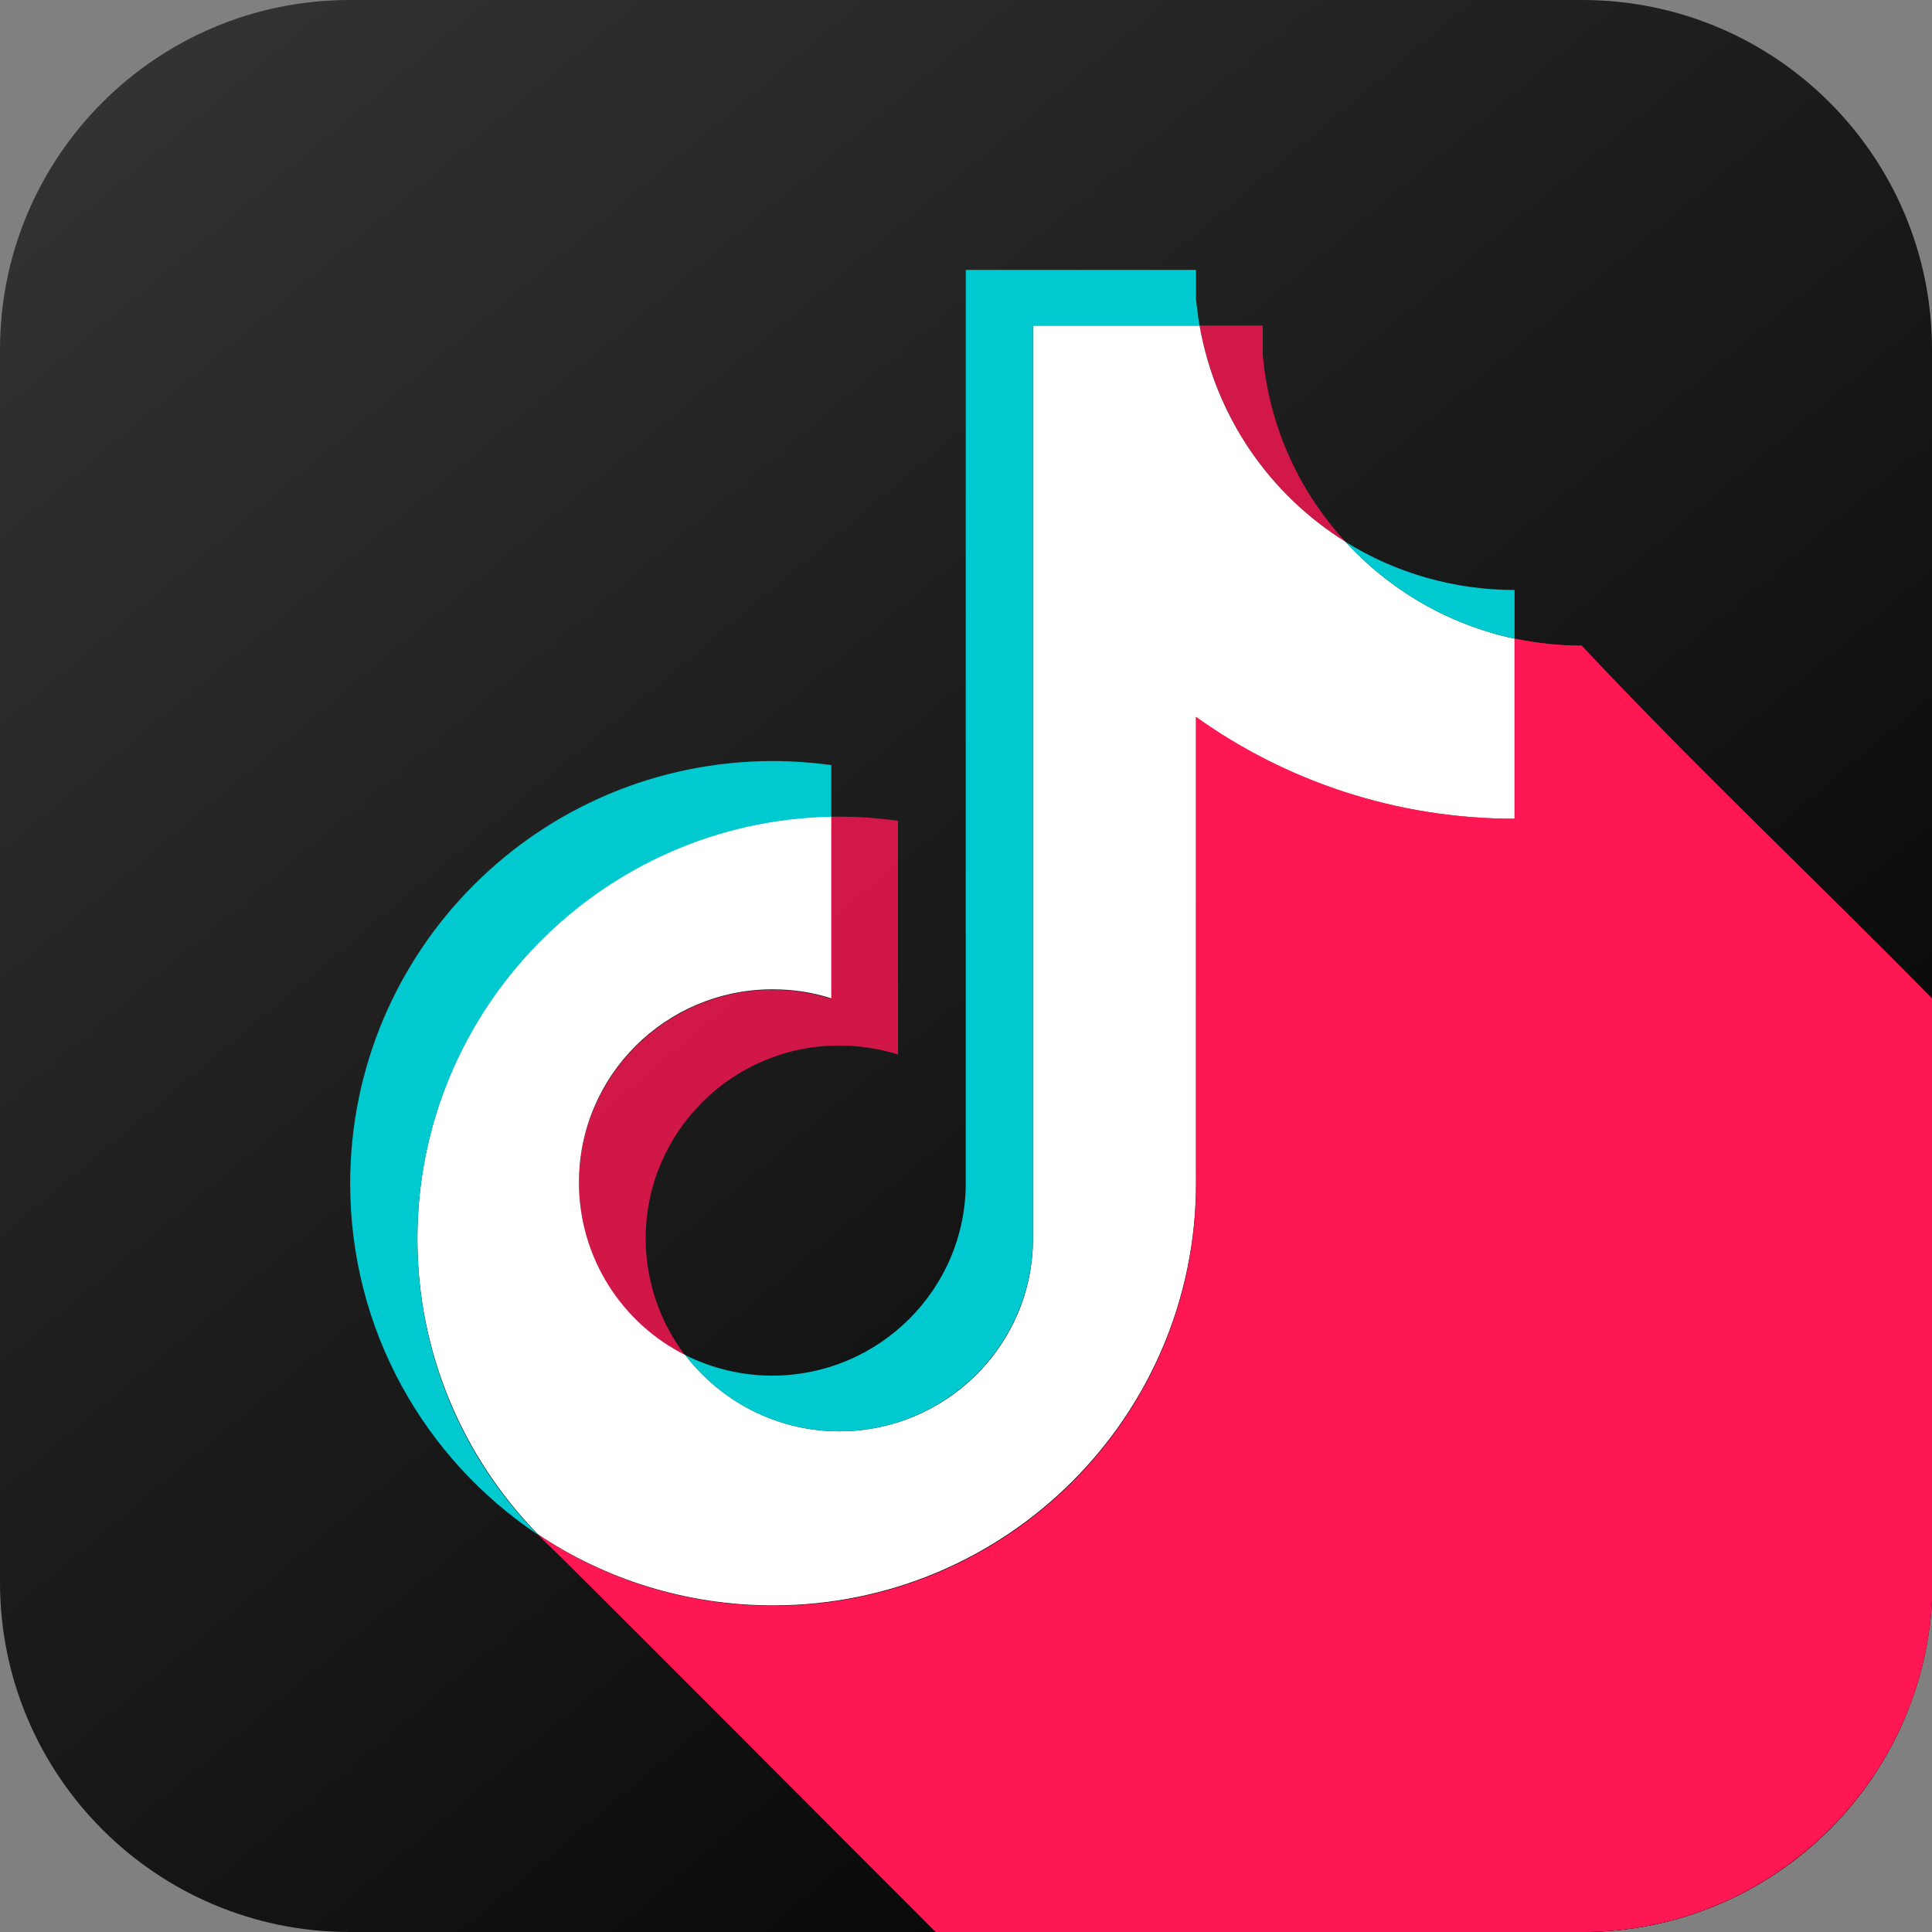 <svg width="100" height="100" viewBox="0 0 100 100" fill="none" xmlns="http://www.w3.org/2000/svg">
<rect x="0" y="0" width="100" height="100" fill="#808080" stroke="none"/>
<g clip-path="url(#clip0_42_436)">
<path d="M81.901 0H18.099C8.103 0 0 8.103 0 18.099V81.901C0 91.897 8.103 100 18.099 100H81.901C91.897 100 100 91.897 100 81.901V18.099C100 8.103 91.897 0 81.901 0Z" fill="url(#paint0_linear_42_436)"/>
<path d="M100 81.901V51.675C94.002 45.573 87.743 39.678 81.875 33.42C80.706 33.42 79.538 33.29 78.421 33.056V42.379C72.267 42.379 66.58 40.431 61.932 37.107V61.257C61.932 73.332 52.142 83.121 40.042 83.121C35.523 83.121 31.343 81.771 27.863 79.434C34.848 86.367 41.548 93.119 48.429 100H81.927C91.872 100 100.026 91.846 100.026 81.901H100Z" fill="url(#paint1_linear_42_436)"/>
<g style="mix-blend-mode:multiply">
<path d="M100 81.901V51.675C94.002 45.573 87.743 39.678 81.875 33.42C80.706 33.42 79.538 33.29 78.421 33.056V42.379C72.267 42.379 66.58 40.431 61.932 37.107V61.257C61.932 73.332 52.142 83.121 40.042 83.121C35.523 83.121 31.343 81.771 27.863 79.434C34.848 86.367 41.548 93.119 48.429 100H81.927C91.872 100 100.026 91.846 100.026 81.901H100Z" fill="#FF1753"/>
</g>
<path opacity="0.8" fill-rule="evenodd" clip-rule="evenodd" d="M69.644 28.045C67.255 25.448 65.697 22.098 65.36 18.385V16.853H62.088C62.919 21.553 65.723 25.604 69.644 28.045ZM35.471 70.164C34.147 68.424 33.42 66.294 33.42 64.113C33.42 58.582 37.912 54.116 43.443 54.116C44.482 54.116 45.495 54.272 46.481 54.583V42.483C45.339 42.327 44.17 42.249 43.028 42.275V51.701C42.041 51.389 41.028 51.233 39.99 51.233C34.459 51.233 29.966 55.726 29.966 61.231C29.966 65.126 32.199 68.528 35.471 70.164Z" fill="#FF1753"/>
<path fill-rule="evenodd" clip-rule="evenodd" d="M61.906 37.107C66.554 40.431 72.267 42.379 78.395 42.379V33.056C74.968 32.329 71.929 30.538 69.644 28.045C65.723 25.604 62.919 21.579 62.088 16.853H53.467V64.113C53.467 69.618 48.974 74.085 43.443 74.085C40.197 74.085 37.315 72.527 35.471 70.138C32.199 68.502 29.966 65.1 29.966 61.205C29.966 55.674 34.459 51.208 39.99 51.208C41.054 51.208 42.067 51.363 43.028 51.675V42.249C31.161 42.483 21.605 52.194 21.605 64.113C21.605 70.06 23.994 75.461 27.837 79.408C31.317 81.745 35.523 83.095 40.016 83.095C52.09 83.095 61.906 73.306 61.906 61.231V37.081V37.107Z" fill="white"/>
<path fill-rule="evenodd" clip-rule="evenodd" d="M78.395 33.056V30.538C75.305 30.538 72.267 29.681 69.644 28.045C71.981 30.59 75.045 32.355 78.395 33.056ZM62.088 16.853C62.01 16.411 61.958 15.944 61.906 15.502V13.97H49.987V61.231C49.987 66.736 45.495 71.202 39.964 71.202C38.354 71.202 36.822 70.813 35.471 70.138C37.289 72.527 40.197 74.085 43.443 74.085C48.948 74.085 53.441 69.618 53.467 64.113V16.853H62.088ZM43.028 42.275V39.6C42.041 39.47 41.028 39.392 40.016 39.392C27.915 39.392 18.125 49.182 18.125 61.257C18.125 68.839 21.968 75.513 27.837 79.434C23.968 75.487 21.605 70.086 21.605 64.139C21.605 52.22 31.161 42.508 43.028 42.275Z" fill="#00C9D0"/>
<path opacity="0.8" fill-rule="evenodd" clip-rule="evenodd" d="M65.36 39.99C70.008 43.313 75.721 45.261 81.849 45.261V33.42C80.68 33.42 79.512 33.29 78.395 33.056V42.379C72.241 42.379 66.554 40.431 61.906 37.107V61.257C61.906 73.332 52.116 83.121 40.016 83.121C35.497 83.121 31.317 81.771 27.837 79.434C31.81 83.485 37.341 86.004 43.495 86.004C55.596 86.004 65.386 76.214 65.386 64.139V39.99H65.36Z" fill="#FF1753"/>
</g>
<defs>
<linearGradient id="paint0_linear_42_436" x1="9.478" y1="1.714" x2="90.496" y2="98.26" gradientUnits="userSpaceOnUse">
<stop stop-color="#323232"/>
<stop offset="1"/>
</linearGradient>
<linearGradient id="paint1_linear_42_436" x1="9.997" y1="1.298" x2="91.015" y2="97.845" gradientUnits="userSpaceOnUse">
<stop stop-color="#646464"/>
<stop offset="0.43" stop-color="#1D1D1D"/>
<stop offset="0.6"/>
</linearGradient>
<clipPath id="clip0_42_436">
<rect width="100" height="100" fill="white"/>
</clipPath>
</defs>
</svg>
